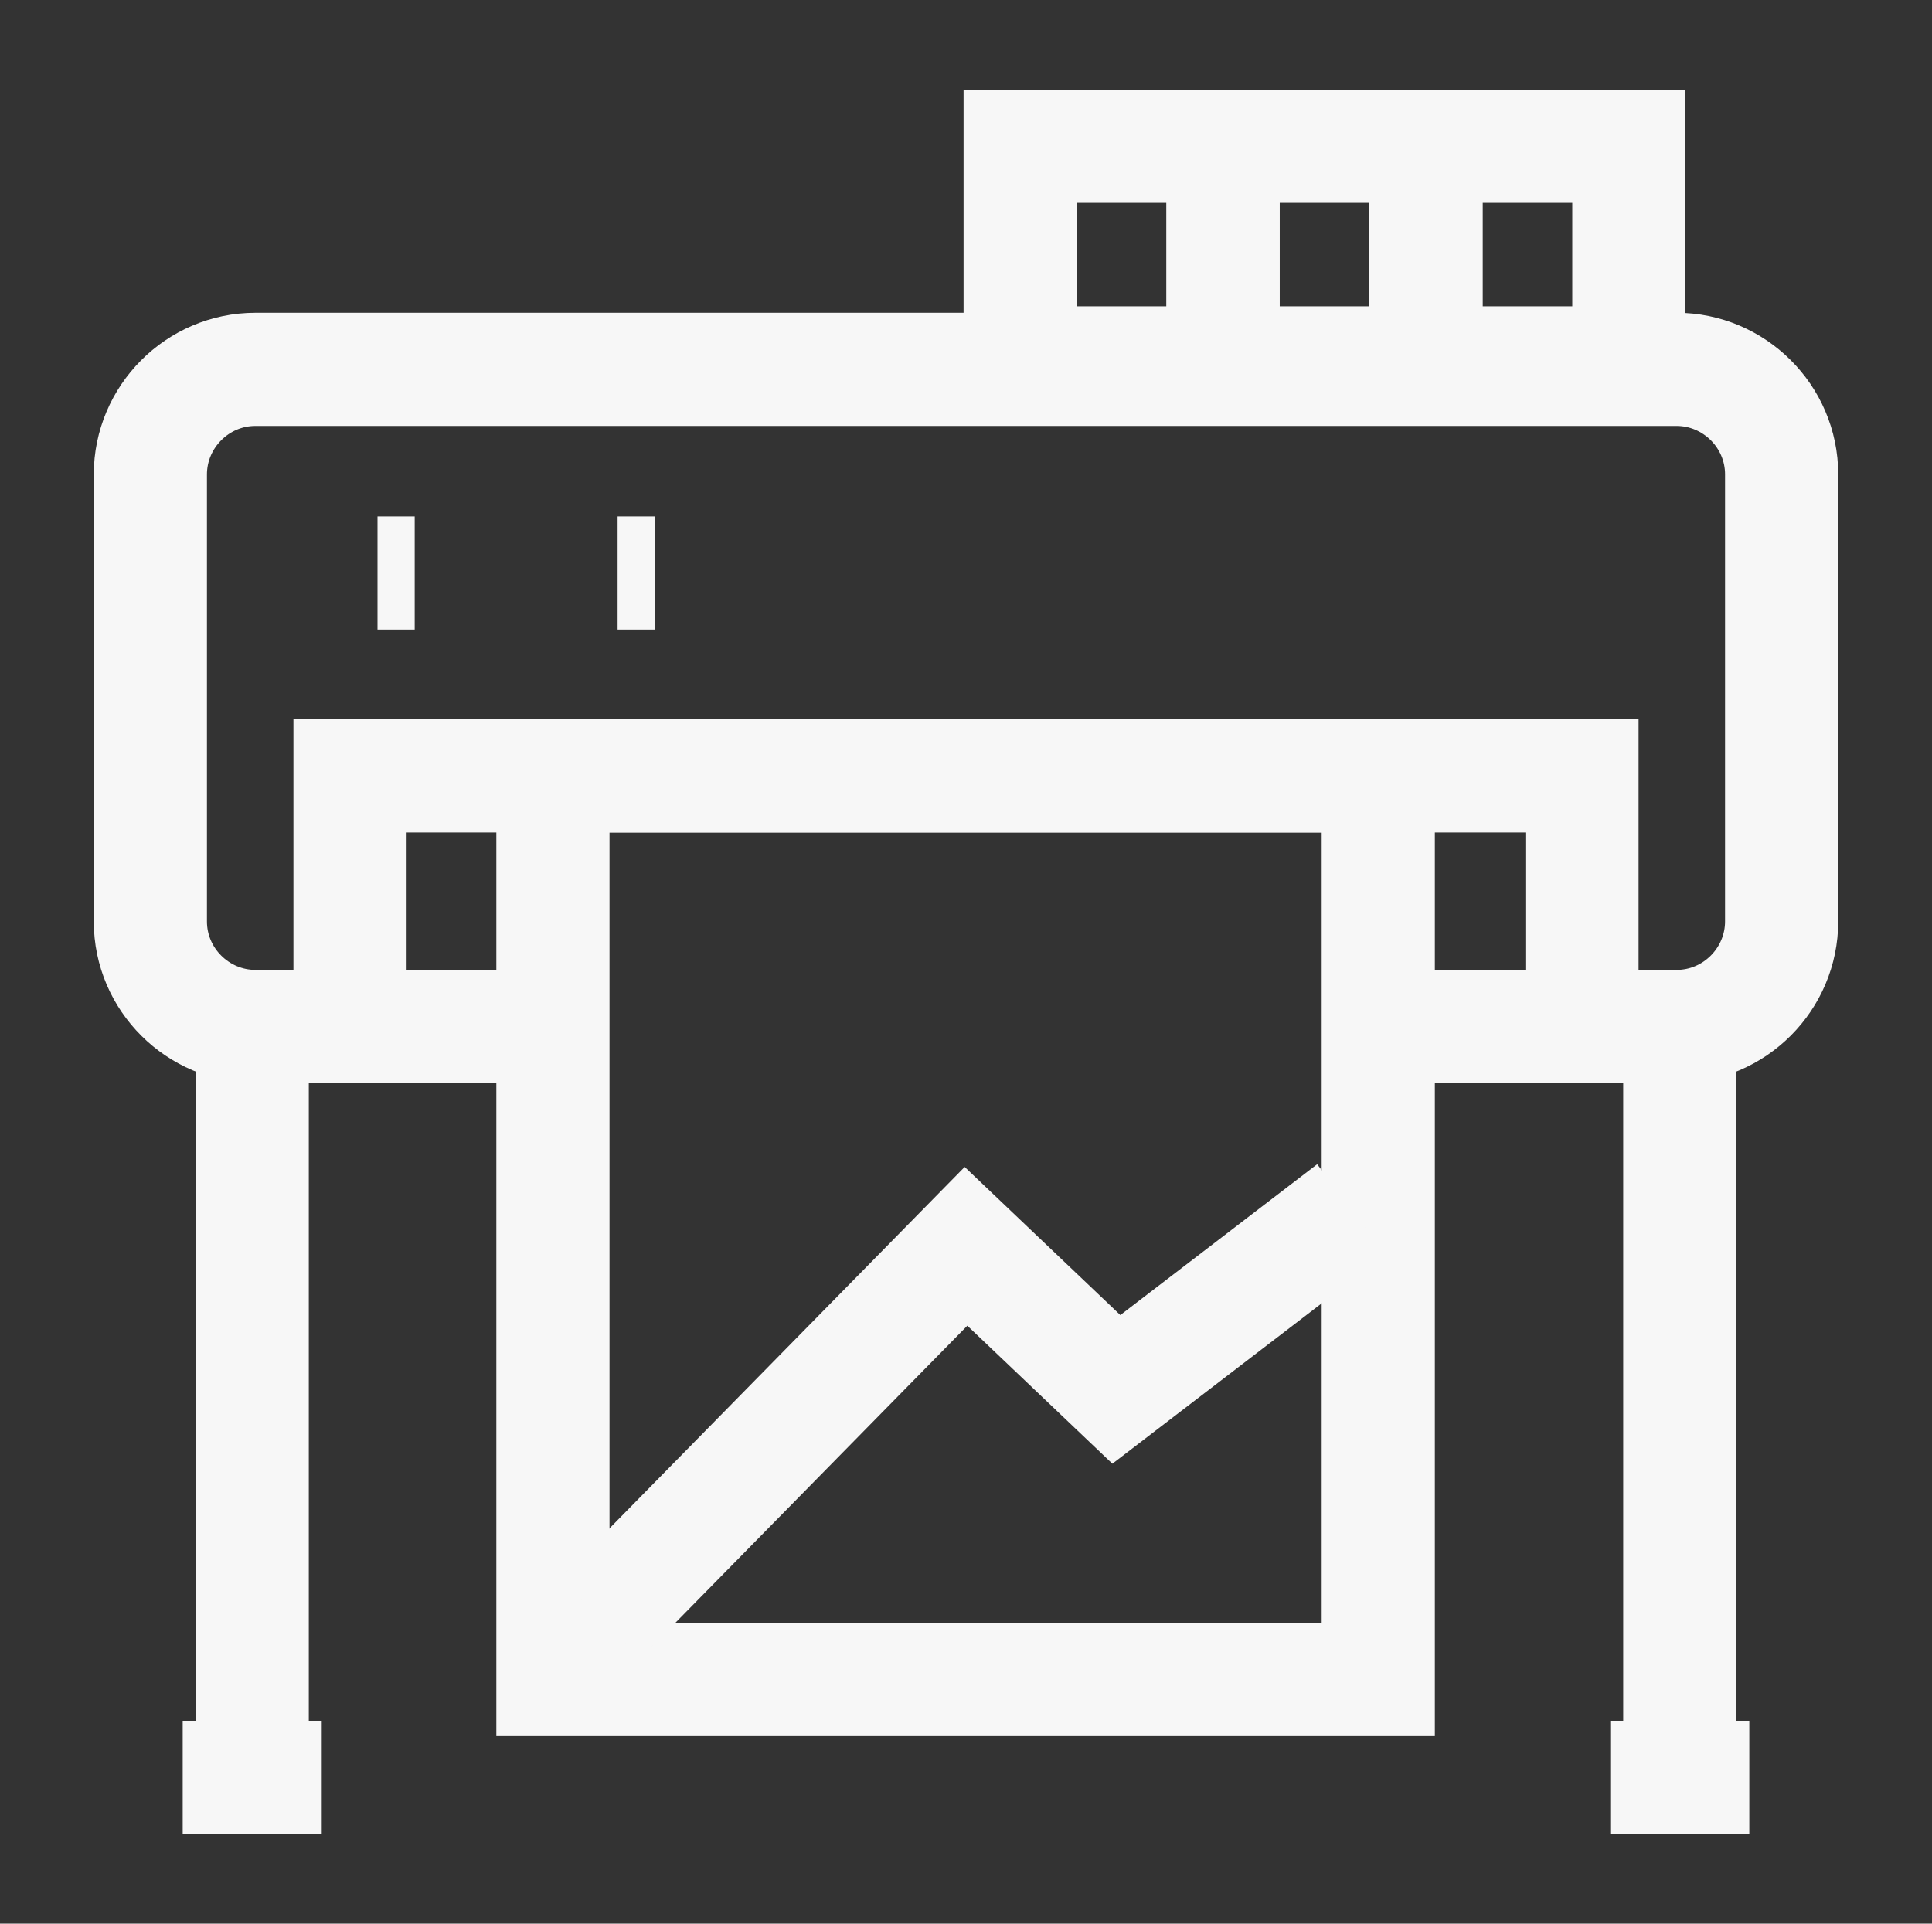 <?xml version="1.0" encoding="utf-8"?>
<!-- Generator: Adobe Illustrator 27.2.0, SVG Export Plug-In . SVG Version: 6.00 Build 0)  -->
<svg version="1.1" id="Warstwa_1" xmlns="http://www.w3.org/2000/svg" xmlns:xlink="http://www.w3.org/1999/xlink" x="0px" y="0px"
	 viewBox="0 0 239 238" style="enable-background:new 0 0 239 238;" xml:space="preserve">
<rect x="0" y="0" width="239" height="238" fill="#333333" stroke="none"/>
<style type="text/css">
	.st0{fill:none;stroke:#F7F7F7;stroke-width:14;}
</style>
<g>
	<path class="st0" d="M66.8,127H31.6c-7.1,0-13-5.8-13-13V58.7c0-7.1,5.8-13,13-13h175.8c7.1,0,13,5.8,13,13V114c0,7.1-5.8,13-13,13
		h-36"/>
	<line class="st0" x1="31.2" y1="127" x2="31.2" y2="219.9"/>
	<line class="st0" x1="22.6" y1="219.9" x2="39.8" y2="219.9"/>
	<line class="st0" x1="207.8" y1="127" x2="207.8" y2="219.9"/>
	<line class="st0" x1="199.2" y1="219.9" x2="216.4" y2="219.9"/>
	<rect x="176.4" y="18.1" class="st0" width="25.1" height="26.8"/>
	<polyline class="st0" points="195.7,127 195.7,96 43.3,96 43.3,127 	"/>
	<rect x="68.4" y="96" class="st0" width="102.1" height="111.8"/>
	<polyline class="st0" points="74.3,200.2 119.5,154.2 138.1,171.9 167.2,149.6 	"/>
	<g>
		<line class="st0" x1="46.7" y1="70.9" x2="51.3" y2="70.9"/>
		<line class="st0" x1="76.4" y1="70.9" x2="81" y2="70.9"/>
	</g>
	<rect x="151.3" y="18.1" class="st0" width="25.1" height="26.8"/>
	<rect x="126.2" y="18.1" class="st0" width="25.1" height="26.8"/>
</g>
</svg>
